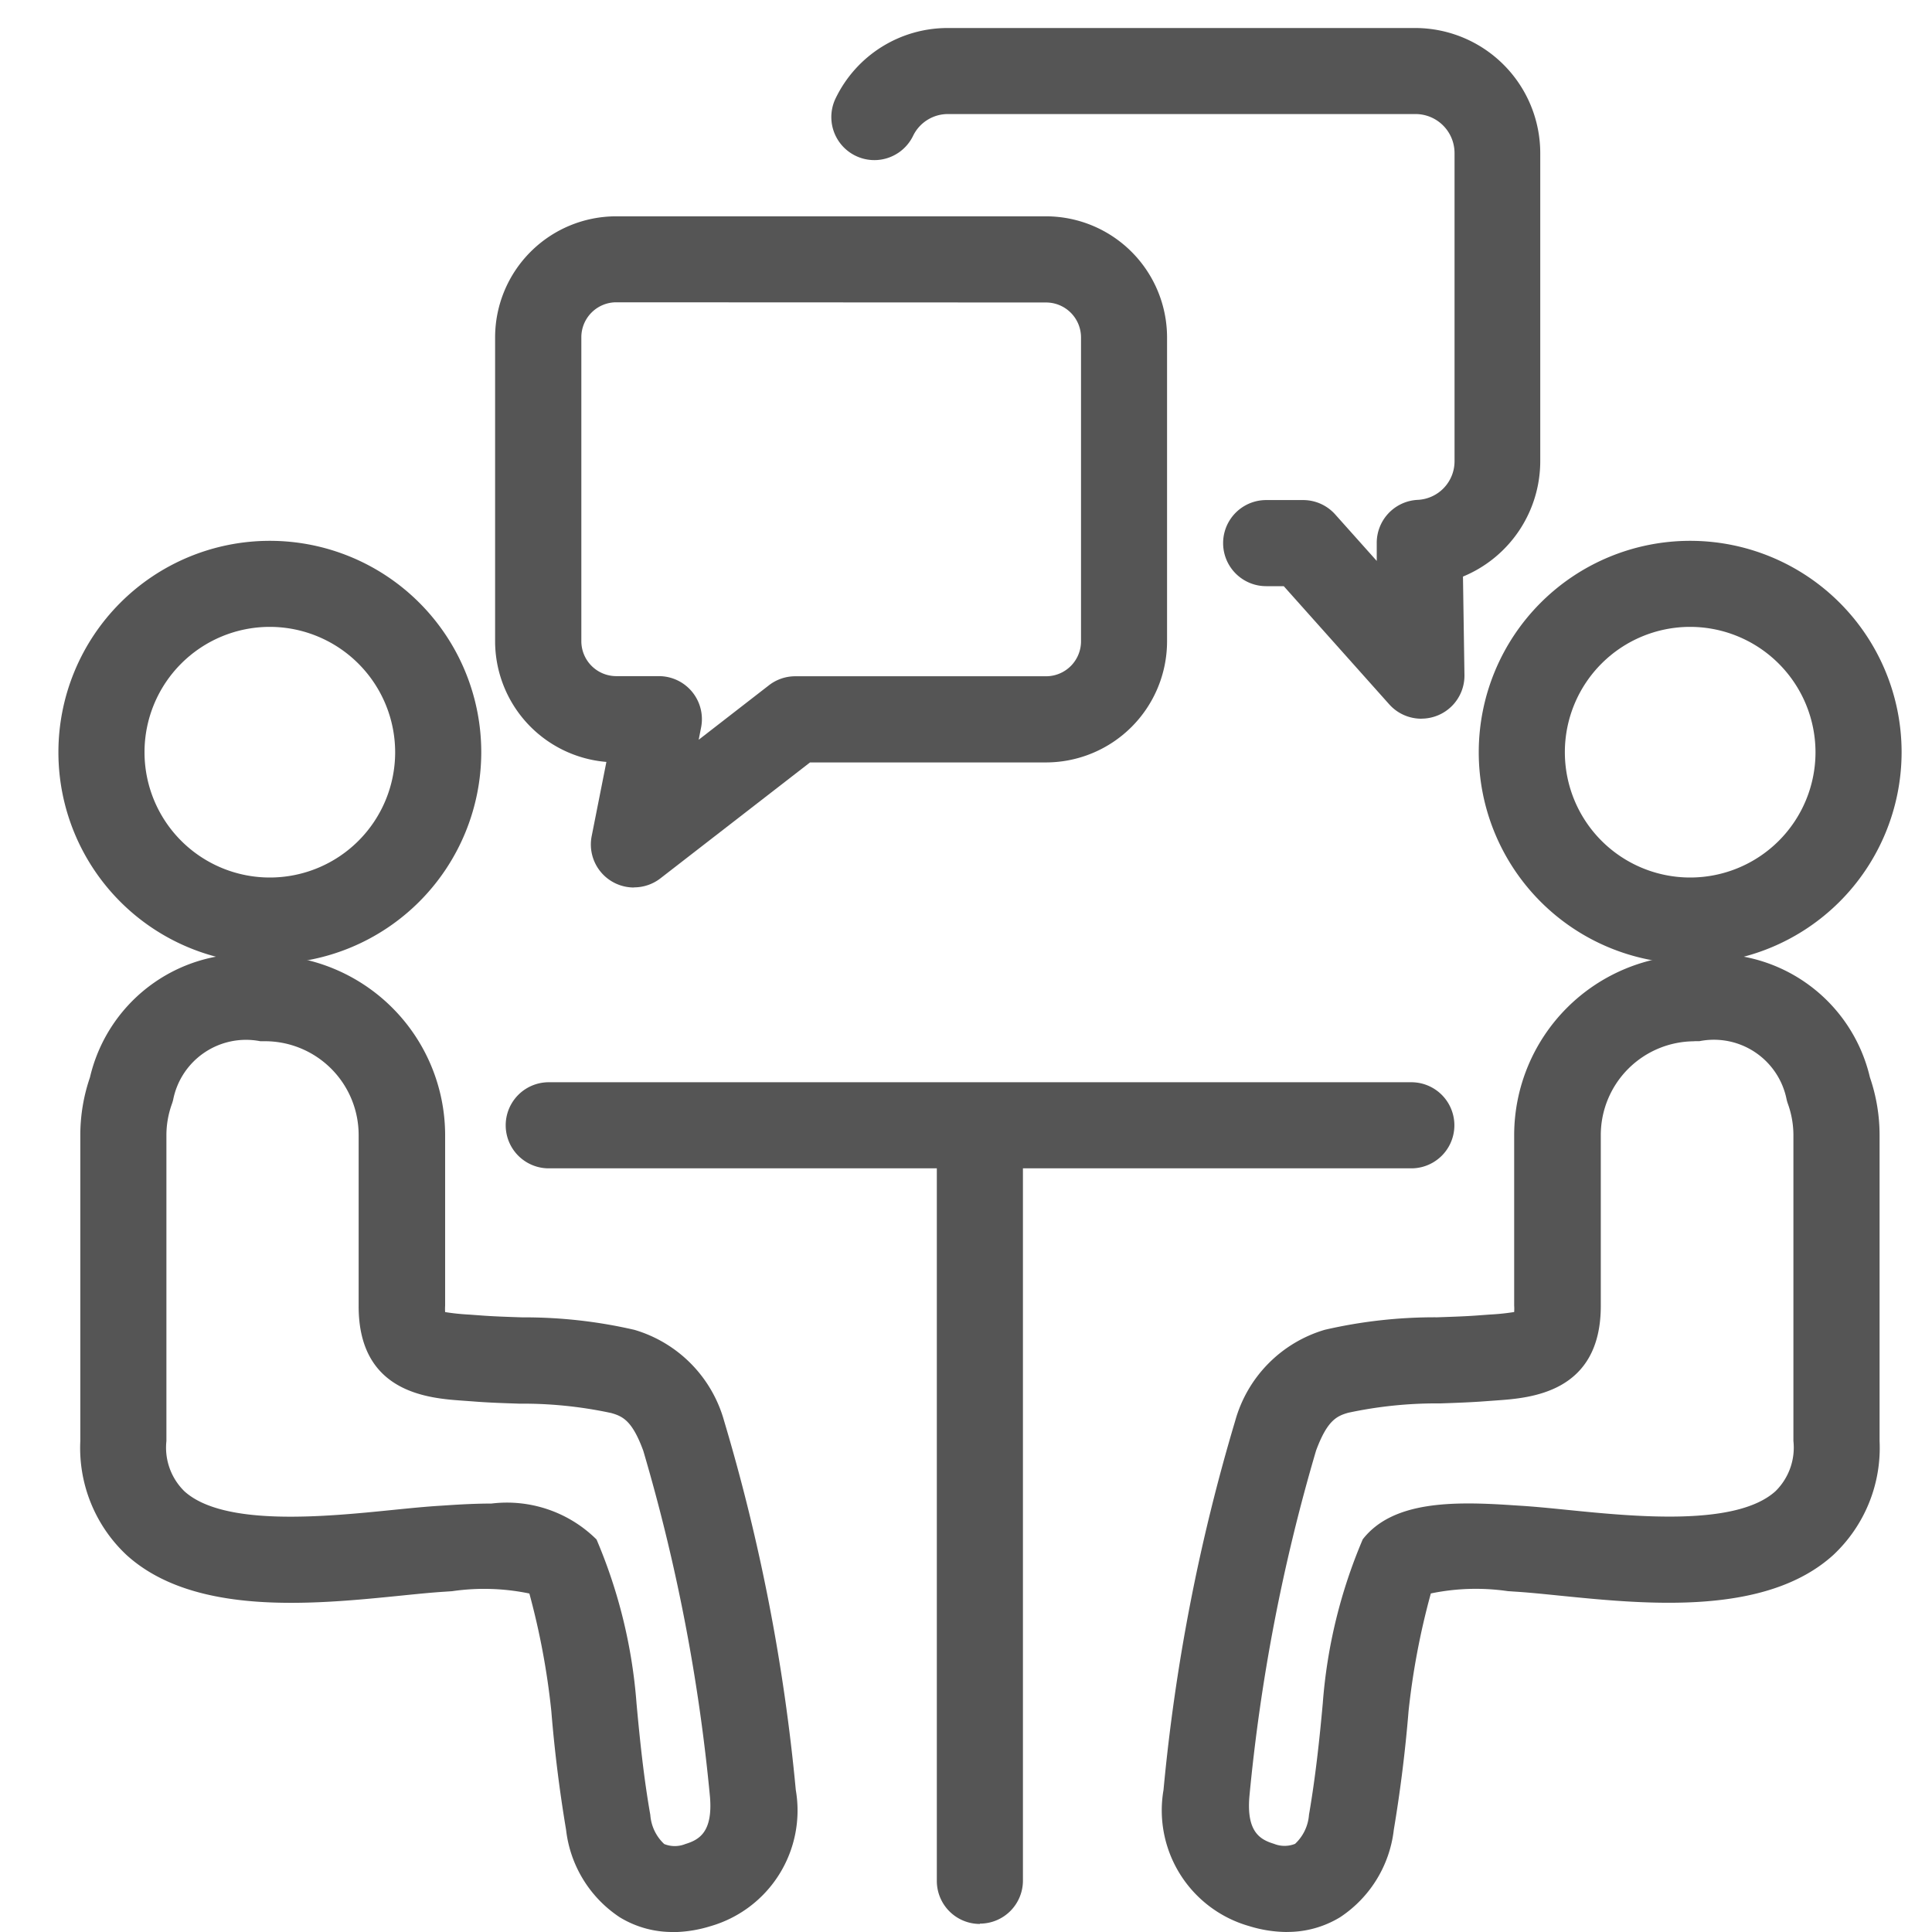 <svg xmlns="http://www.w3.org/2000/svg" width="30" height="30"><defs><clipPath id="a"><path transform="translate(373.565 1613.565)" fill="#555" d="M0 0h30v30H0z"/></clipPath><clipPath id="b"><path fill="#555" d="M0 0h28.622v29.565H0z"/></clipPath></defs><g transform="translate(-373.565 -1613.565)" clip-path="url(#a)"><g clip-path="url(#b)" fill="#555" transform="translate(374.472 1614)"><path d="M3.283 14.529a3.283 3.283 0 1 1 3.283-3.283 3.287 3.287 0 0 1-3.283 3.283m0-5.23a1.946 1.946 0 1 0 1.946 1.946 1.949 1.949 0 0 0-1.946-1.946"/><path d="M9.545 29.565a1.565 1.565 0 0 1-.829-.229 1.883 1.883 0 0 1-.833-1.358 21.878 21.878 0 0 1-.229-1.842 11.475 11.475 0 0 0-.341-1.827 3.448 3.448 0 0 0-1.2-.036l-.117.008c-.194.012-.422.035-.669.06-1.357.137-3.215.324-4.267-.628a2.277 2.277 0 0 1-.72-1.771v-4.754a2.767 2.767 0 0 1 .15-.894 2.48 2.48 0 0 1 2.7-1.9h.023a2.8 2.8 0 0 1 2.792 2.791v2.654a.779.779 0 0 0 0 .1 3.536 3.536 0 0 0 .375.039l.164.012c.2.016.423.023.658.031a7.578 7.578 0 0 1 1.743.194 2.045 2.045 0 0 1 1.392 1.414 29.648 29.648 0 0 1 1.113 5.731 1.869 1.869 0 0 1-1.326 2.115 2.022 2.022 0 0 1-.587.092m-2.82-6.654a1.976 1.976 0 0 1 1.639.557 8.022 8.022 0 0 1 .621 2.547c.051.557.112 1.152.214 1.73a.686.686 0 0 0 .216.452.439.439 0 0 0 .328 0c.208-.064.427-.178.383-.727a28.411 28.411 0 0 0-1.036-5.379c-.17-.463-.314-.535-.5-.587a6.541 6.541 0 0 0-1.426-.145c-.24-.008-.488-.016-.72-.035l-.151-.011c-.527-.037-1.624-.113-1.623-1.468v-2.659a1.456 1.456 0 0 0-1.449-1.455h-.078a1.153 1.153 0 0 0-1.353.908.646.646 0 0 1-.02.067 1.434 1.434 0 0 0-.085.481v4.753a.948.948 0 0 0 .28.78c.612.553 2.192.395 3.237.289.267-.027.512-.051.721-.064l.109-.007c.235-.016.472-.028.7-.028m18.614-8.383a3.283 3.283 0 1 1 3.283-3.283 3.287 3.287 0 0 1-3.283 3.283m0-5.23a1.946 1.946 0 1 0 1.946 1.946 1.949 1.949 0 0 0-1.946-1.946"/><path d="M19.076 29.565a2.011 2.011 0 0 1-.587-.092 1.868 1.868 0 0 1-1.329-2.114 29.646 29.646 0 0 1 1.113-5.731 2.044 2.044 0 0 1 1.391-1.414 7.581 7.581 0 0 1 1.744-.194c.235-.008.457-.015.658-.031l.164-.012a3.471 3.471 0 0 0 .375-.039.784.784 0 0 0 0-.1v-2.65a2.8 2.8 0 0 1 2.8-2.794h.024a2.482 2.482 0 0 1 2.7 1.9 2.764 2.764 0 0 1 .15.894v4.753a2.278 2.278 0 0 1-.72 1.771c-1.052.952-2.91.765-4.267.628-.248-.025-.475-.048-.67-.06l-.116-.008a3.448 3.448 0 0 0-1.195.036 11.471 11.471 0 0 0-.346 1.827 21.98 21.98 0 0 1-.229 1.842 1.884 1.884 0 0 1-.833 1.358 1.567 1.567 0 0 1-.829.229m6.331-13.83a1.457 1.457 0 0 0-1.455 1.455v2.654c0 1.355-1.1 1.431-1.623 1.468l-.151.011c-.232.018-.48.027-.72.035a6.543 6.543 0 0 0-1.427.145c-.184.052-.328.124-.5.587a28.428 28.428 0 0 0-1.036 5.379c-.045.55.174.664.383.728a.439.439 0 0 0 .327 0 .686.686 0 0 0 .216-.452c.1-.579.164-1.174.214-1.73a8.021 8.021 0 0 1 .621-2.547c.468-.6 1.412-.591 2.34-.528l.109.007c.21.013.455.037.722.064 1.045.105 2.624.264 3.237-.289a.949.949 0 0 0 .279-.78v-4.753a1.44 1.44 0 0 0-.085-.481.649.649 0 0 1-.02-.067 1.151 1.151 0 0 0-1.353-.908h-.082zM17.83 27.413z"/><path d="M21.008 17.707H7.614a.668.668 0 0 1 0-1.337h13.394a.668.668 0 1 1 0 1.337M8.936 13.346a.668.668 0 0 1-.655-.8l.228-1.15a1.882 1.882 0 0 1-1.728-1.873v-4.72A1.881 1.881 0 0 1 8.66 2.924h6.676a1.882 1.882 0 0 1 1.879 1.879v4.72a1.882 1.882 0 0 1-1.879 1.881h-3.665l-2.323 1.8a.668.668 0 0 1-.41.14m-.276-9.085a.543.543 0 0 0-.542.542v4.72a.543.543 0 0 0 .542.543h.661a.668.668 0 0 1 .656.8l-.037.188 1.091-.846a.667.667 0 0 1 .41-.14h3.893a.543.543 0 0 0 .543-.543v-4.72a.543.543 0 0 0-.543-.541z"/><path d="M21.165 10.725a.668.668 0 0 1-.5-.223l-1.638-1.835h-.273a.668.668 0 0 1 0-1.337h.572a.668.668 0 0 1 .5.223l.645.722v-.27a.668.668 0 0 1 .634-.678.6.6 0 0 0 .574-.6V1.942a.606.606 0 0 0-.606-.606h-7.26a.6.6 0 0 0-.543.341.668.668 0 0 1-1.2-.588A1.93 1.93 0 0 1 13.813 0h7.255a1.944 1.944 0 0 1 1.942 1.942v4.782a1.94 1.94 0 0 1-1.2 1.794l.023 1.528a.668.668 0 0 1-.668.678M14.308 29.44a.668.668 0 0 1-.668-.668V17.246a.668.668 0 0 1 1.337 0v11.521a.668.668 0 0 1-.668.668"/></g></g></svg>